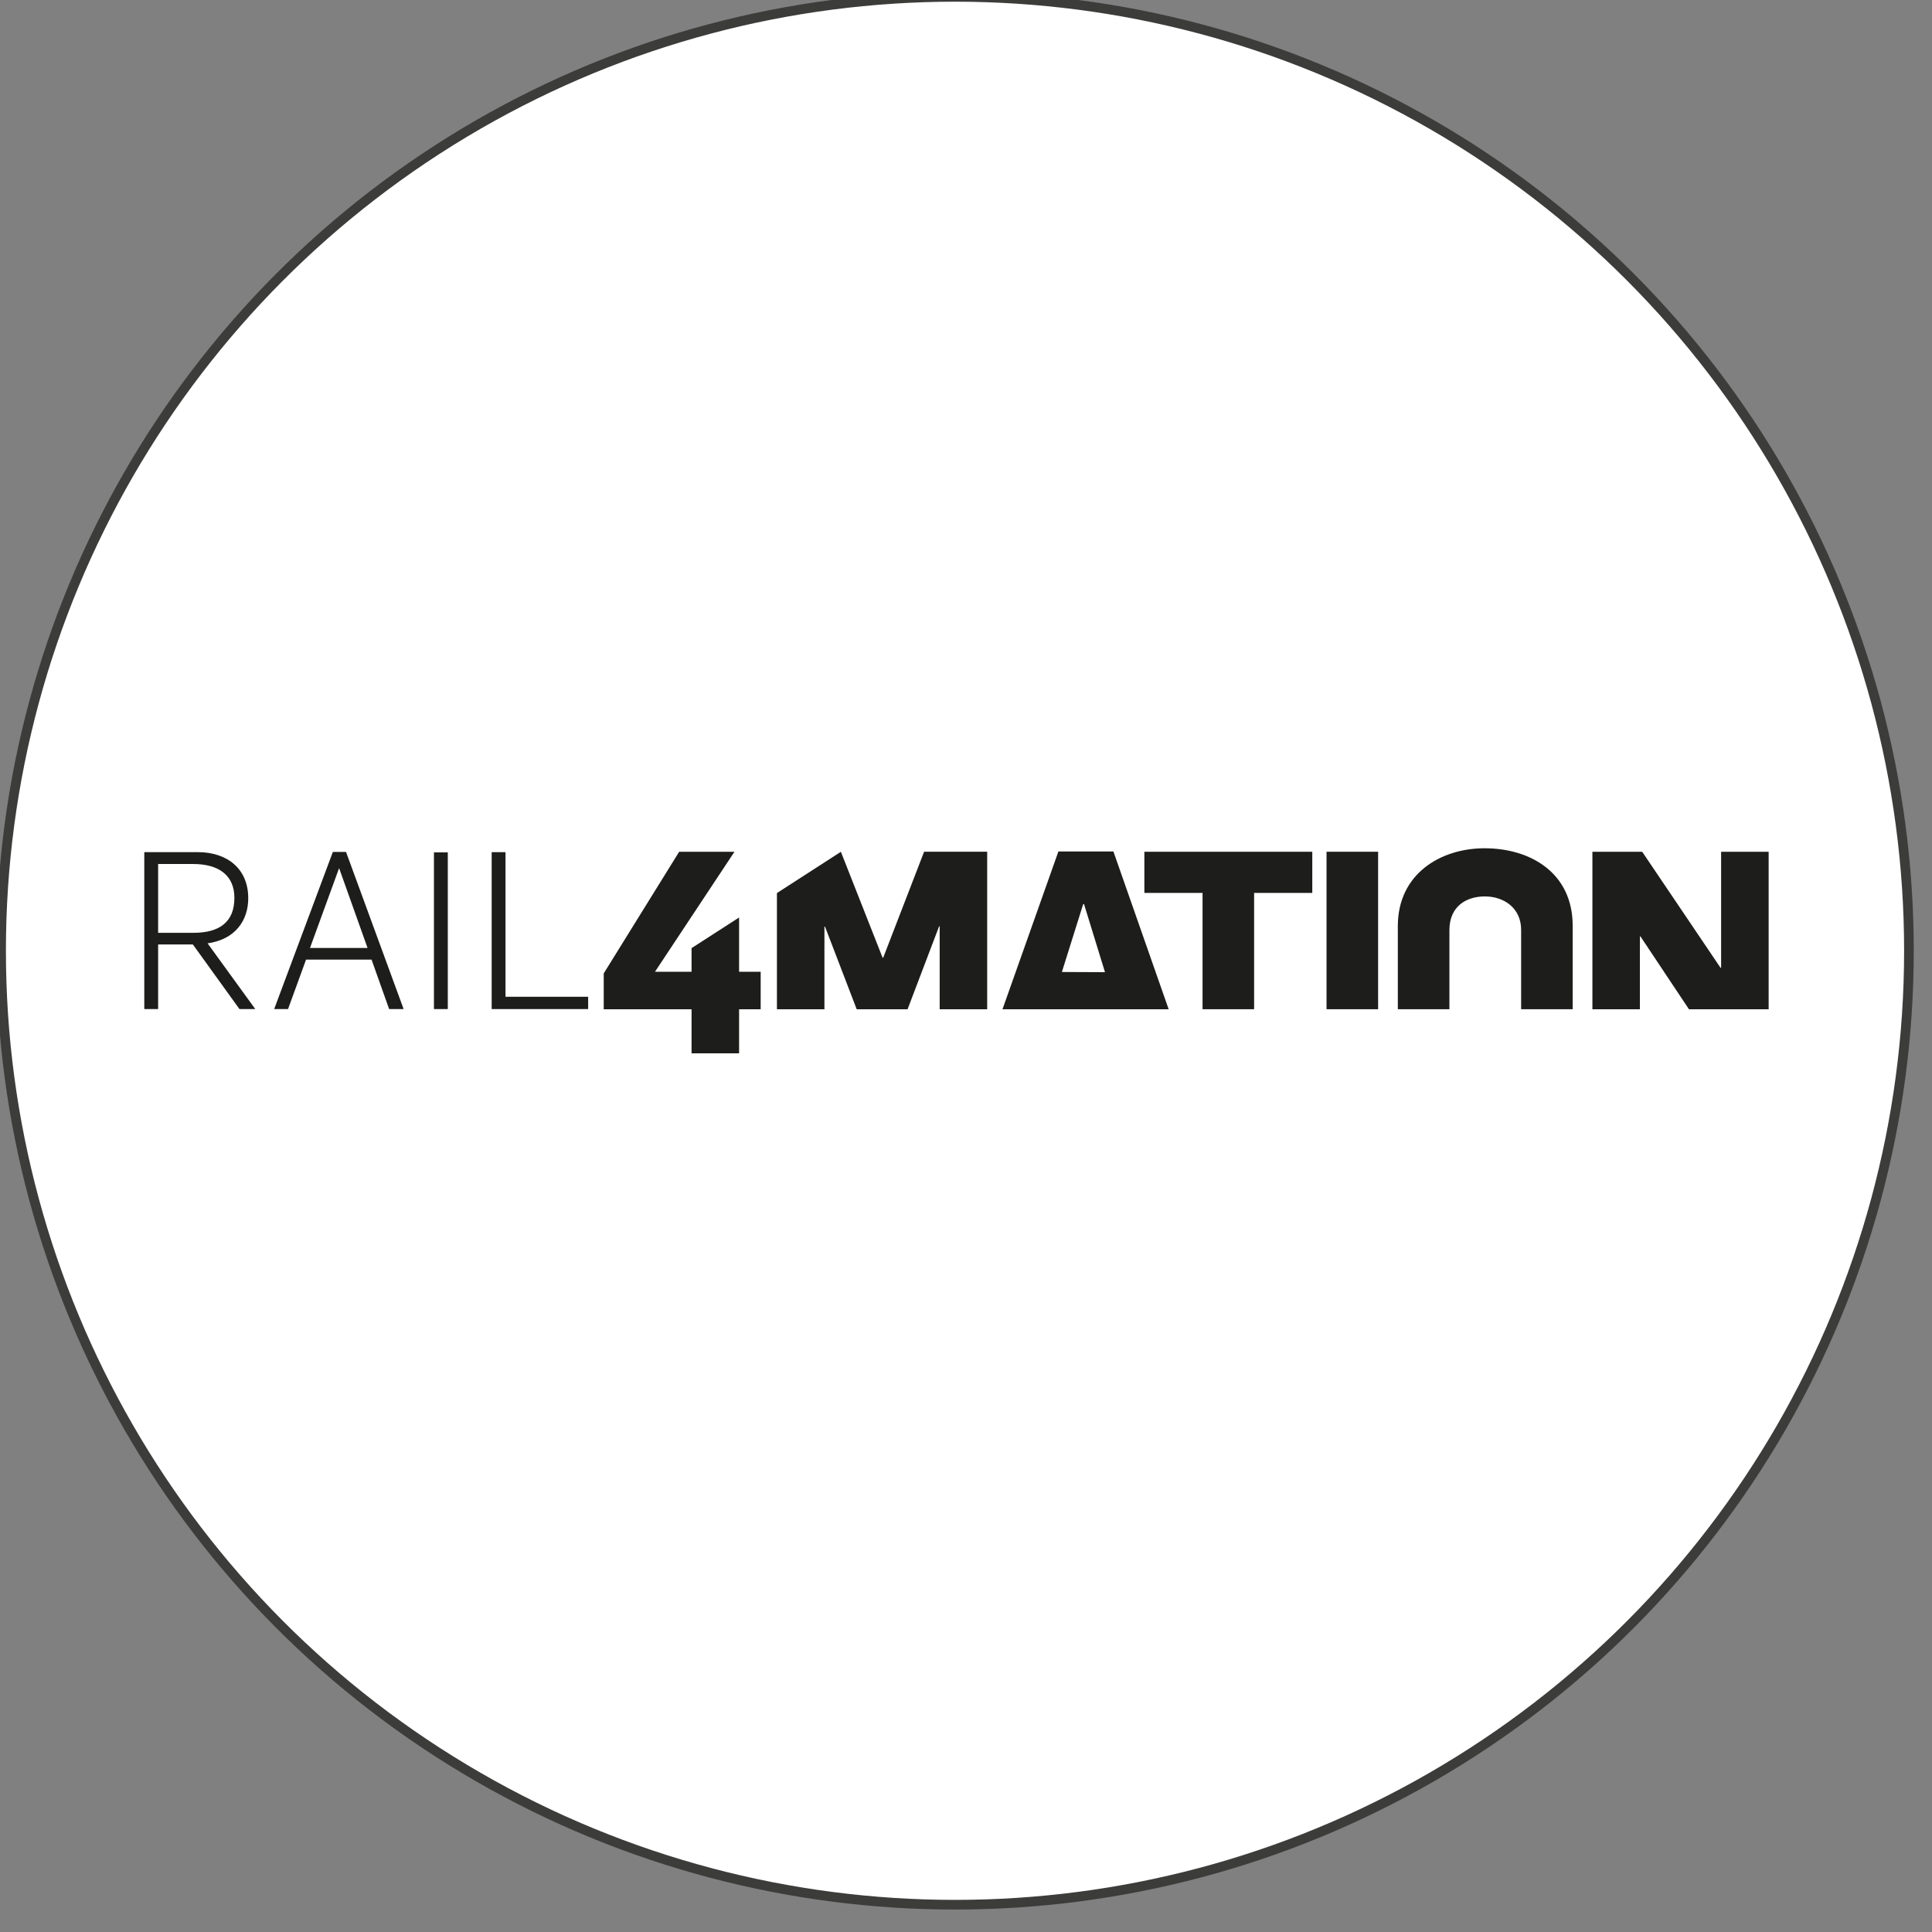<?xml version="1.0" encoding="UTF-8"?> <svg xmlns="http://www.w3.org/2000/svg" id="Ebene_1" version="1.1" viewBox="0 0 80 80"><rect x="0" y="0" width="80" height="80" fill="#808080" stroke="none"/><defs><style> .st0 { fill: #1d1d1b; } .st1 { fill: #fff; stroke: #3c3c3b; stroke-miterlimit: 10; stroke-width: .4px; } </style></defs><circle class="st1" cx="39.545" cy="39.37" r="39.5"></circle><g><polygon class="st0" points="71.268 35.27 71.268 40.075 71.244 40.075 68 35.27 65.938 35.27 65.938 41.791 67.905 41.791 67.905 38.776 67.928 38.776 69.936 41.791 73.236 41.791 73.236 35.27 71.268 35.27"></polygon><g><path class="st0" d="M61.472,35.125c-1.825,0-3.591,1.062-3.591,3.221v3.444h2.136v-3.275c0-.991.704-1.396,1.467-1.396.799,0,1.503.488,1.503,1.384v3.287h2.134v-3.456c0-2.195-1.752-3.209-3.648-3.209"></path><rect class="st0" x="54.929" y="35.269" width="2.136" height="6.521"></rect><polygon class="st0" points="47.386 36.974 49.795 36.974 49.795 41.79 51.93 41.79 51.93 36.974 54.339 36.974 54.339 35.27 47.386 35.27 47.386 36.974"></polygon><path class="st0" d="M43.826,35.258l-2.315,6.533h6.881l-2.288-6.533h-2.278ZM43.971,40.248l.881-2.809h.036l.867,2.817-1.783-.008Z"></path><path class="st0" d="M10.279,37.187c0-1.192-.846-1.902-2.093-1.902h-2.211v6.499h.573v-2.676h1.438l1.93,2.676h.655l-1.975-2.722c1.147-.164,1.684-.946,1.684-1.875M6.548,38.626v-2.849h1.456c1.046,0,1.702.464,1.702,1.402,0,.992-.61,1.447-1.693,1.447h-1.465Z"></path><path class="st0" d="M13.783,35.276l-2.43,6.507h.574l.746-2.048h2.712l.728,2.048h.6l-2.385-6.507h-.546ZM12.836,39.254l1.201-3.295h.009l1.174,3.295h-2.385Z"></path><rect class="st0" x="17.969" y="35.295" width=".573" height="6.489"></rect><polygon class="st0" points="20.932 35.286 20.359 35.286 20.359 41.784 24.354 41.784 24.354 41.274 20.932 41.274 20.932 35.286"></polygon><polygon class="st0" points="36.571 39.657 36.547 39.657 34.819 35.271 32.171 36.98 32.171 41.791 34.138 41.791 34.138 38.37 34.162 38.37 35.474 41.791 37.581 41.791 38.886 38.358 38.91 38.358 38.91 41.791 40.877 41.791 40.877 35.269 38.265 35.269 36.571 39.657"></polygon><polygon class="st0" points="30.604 37.991 28.636 39.26 28.636 40.238 27.122 40.238 30.412 35.271 28.122 35.271 24.999 40.307 24.999 41.792 28.636 41.792 28.636 43.615 30.604 43.615 30.604 41.792 31.498 41.792 31.498 40.238 30.604 40.238 30.604 37.991"></polygon></g></g></svg> 